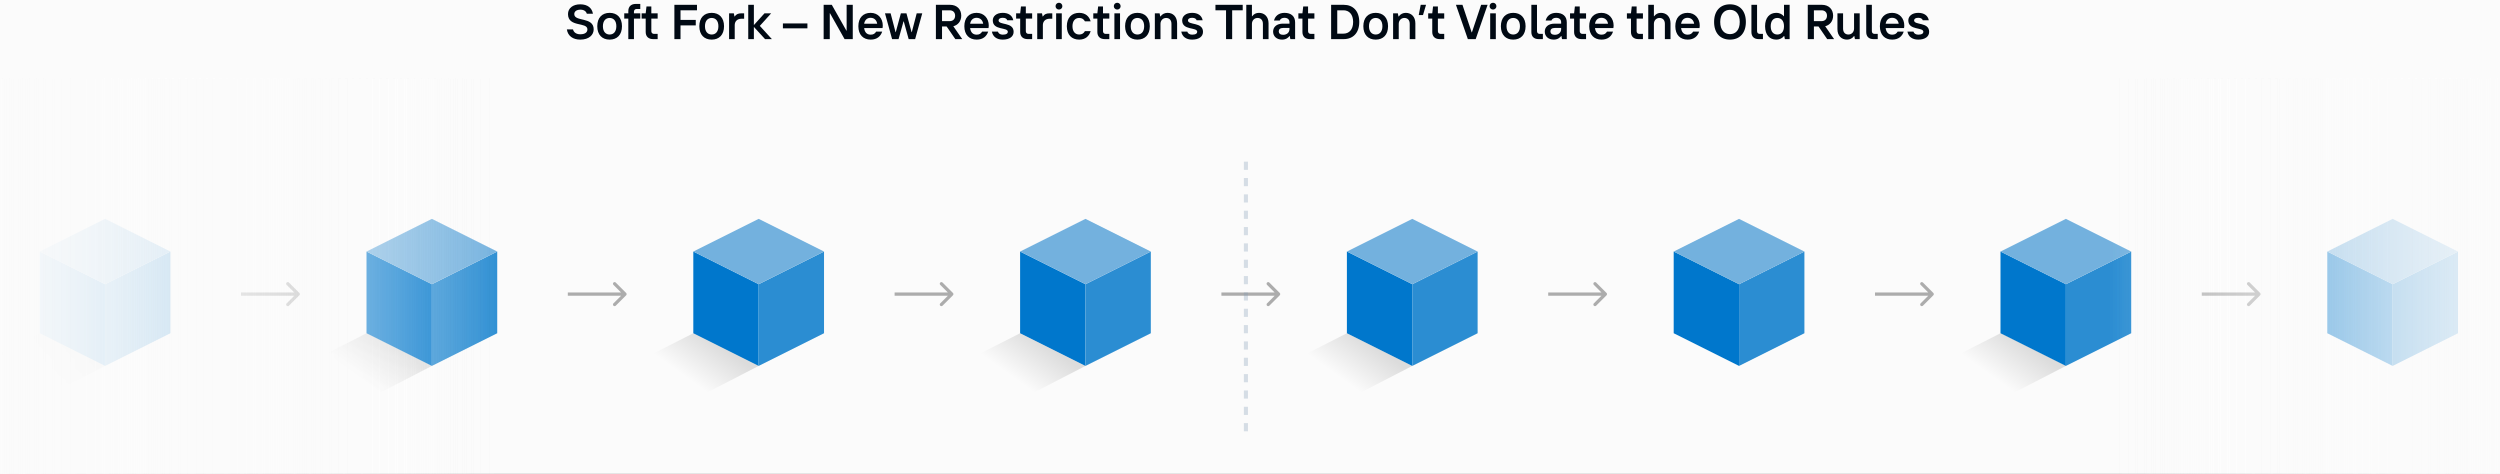 <?xml version="1.0" encoding="utf-8"?>
<svg xmlns="http://www.w3.org/2000/svg" width="612" height="116" viewBox="0 0 612 116" fill="none">
<rect x="0" y="0" width="612" height="116" fill="#333333" stroke="none"/>
<g clip-path="url(#clip0_18539_783)">
<rect width="612" height="116" fill="#FBFBFB"/>
<path d="M249.721 61.578L265.721 69.578V89.578L249.721 81.578V61.578Z" fill="#0077CC"/>
<path d="M281.721 61.578L265.721 69.578V89.578L281.721 81.578V61.578Z" fill="#2B8DD2"/>
<path fill-rule="evenodd" clip-rule="evenodd" d="M265.721 53.578L281.721 61.578L265.721 69.578L249.721 61.578L265.721 53.578Z" fill="#73B1DE"/>
<path d="M219.221 97.078L249.721 81.578L265.721 89.578L234.721 105.578L219.221 97.078Z" fill="url(#paint0_linear_18539_783)"/>
<path d="M169.721 61.578L185.721 69.578V89.578L169.721 81.578V61.578Z" fill="#0077CC"/>
<path d="M201.721 61.578L185.721 69.578V89.578L201.721 81.578V61.578Z" fill="#2B8DD2"/>
<path fill-rule="evenodd" clip-rule="evenodd" d="M185.721 53.578L201.721 61.578L185.721 69.578L169.721 61.578L185.721 53.578Z" fill="#73B1DE"/>
<path d="M139.221 97.078L169.721 81.578L185.721 89.578L154.721 105.578L139.221 97.078Z" fill="url(#paint1_linear_18539_783)"/>
<path d="M409.721 61.578L425.721 69.578V89.578L409.721 81.578V61.578Z" fill="#0077CC"/>
<path d="M441.721 61.578L425.721 69.578V89.578L441.721 81.578V61.578Z" fill="#2B8DD2"/>
<path fill-rule="evenodd" clip-rule="evenodd" d="M425.721 53.578L441.721 61.578L425.721 69.578L409.721 61.578L425.721 53.578Z" fill="#73B1DE"/>
<path d="M329.721 61.578L345.721 69.578V89.578L329.721 81.578V61.578Z" fill="#0077CC"/>
<path d="M361.721 61.578L345.721 69.578V89.578L361.721 81.578V61.578Z" fill="#2B8DD2"/>
<path fill-rule="evenodd" clip-rule="evenodd" d="M345.721 53.578L361.721 61.578L345.721 69.578L329.721 61.578L345.721 53.578Z" fill="#73B1DE"/>
<path d="M299.221 97.078L329.721 81.578L345.721 89.578L314.721 105.578L299.221 97.078Z" fill="url(#paint2_linear_18539_783)"/>
<path d="M569.721 61.578L585.721 69.578V89.578L569.721 81.578V61.578Z" fill="#0077CC"/>
<path d="M601.721 61.578L585.721 69.578V89.578L601.721 81.578V61.578Z" fill="#2B8DD2"/>
<path fill-rule="evenodd" clip-rule="evenodd" d="M585.721 53.578L601.721 61.578L585.721 69.578L569.721 61.578L585.721 53.578Z" fill="#73B1DE"/>
<path d="M489.721 61.578L505.721 69.578V89.578L489.721 81.578V61.578Z" fill="#0077CC"/>
<path d="M521.721 61.578L505.721 69.578V89.578L521.721 81.578V61.578Z" fill="#2B8DD2"/>
<path fill-rule="evenodd" clip-rule="evenodd" d="M505.721 53.578L521.721 61.578L505.721 69.578L489.721 61.578L505.721 53.578Z" fill="#73B1DE"/>
<path d="M459.221 97.078L489.721 81.578L505.721 89.578L474.721 105.578L459.221 97.078Z" fill="url(#paint3_linear_18539_783)"/>
<path d="M89.721 61.578L105.721 69.578V89.578L89.721 81.578V61.578Z" fill="#0077CC"/>
<path d="M121.721 61.578L105.721 69.578V89.578L121.721 81.578V61.578Z" fill="#2B8DD2"/>
<path fill-rule="evenodd" clip-rule="evenodd" d="M105.721 53.578L121.721 61.578L105.721 69.578L89.721 61.578L105.721 53.578Z" fill="#73B1DE"/>
<path d="M59.221 97.078L89.721 81.578L105.721 89.578L74.721 105.578L59.221 97.078Z" fill="url(#paint4_linear_18539_783)"/>
<path d="M9.721 61.578L25.721 69.578V89.578L9.721 81.578V61.578Z" fill="#0077CC"/>
<path d="M41.721 61.578L25.721 69.578V89.578L41.721 81.578V61.578Z" fill="#2B8DD2"/>
<path fill-rule="evenodd" clip-rule="evenodd" d="M25.721 53.578L41.721 61.578L25.721 69.578L9.721 61.578L25.721 53.578Z" fill="#73B1DE"/>
<path d="M-20.779 97.078L9.721 81.578L25.721 89.578L-5.279 105.578L-20.779 97.078Z" fill="url(#paint5_linear_18539_783)"/>
<path d="M153.283 72.283C153.439 72.127 153.439 71.873 153.283 71.717L150.737 69.172C150.581 69.015 150.328 69.015 150.172 69.172C150.015 69.328 150.015 69.581 150.172 69.737L152.434 72L150.172 74.263C150.015 74.419 150.015 74.672 150.172 74.828C150.328 74.985 150.581 74.985 150.737 74.828L153.283 72.283ZM139 72.4H153V71.6H139V72.4Z" fill="#ACACAC"/>
<path d="M73.283 72.283C73.439 72.127 73.439 71.873 73.283 71.717L70.737 69.172C70.581 69.015 70.328 69.015 70.172 69.172C70.015 69.328 70.015 69.581 70.172 69.737L72.434 72L70.172 74.263C70.015 74.419 70.015 74.672 70.172 74.828C70.328 74.985 70.581 74.985 70.737 74.828L73.283 72.283ZM59 72.4H73V71.6H59V72.4Z" fill="#ACACAC"/>
<path d="M233.283 72.283C233.439 72.127 233.439 71.873 233.283 71.717L230.737 69.172C230.581 69.015 230.328 69.015 230.172 69.172C230.015 69.328 230.015 69.581 230.172 69.737L232.434 72L230.172 74.263C230.015 74.419 230.015 74.672 230.172 74.828C230.328 74.985 230.581 74.985 230.737 74.828L233.283 72.283ZM219 72.4H233V71.6H219V72.4Z" fill="#ACACAC"/>
<path d="M313.283 72.283C313.439 72.127 313.439 71.873 313.283 71.717L310.737 69.172C310.581 69.015 310.328 69.015 310.172 69.172C310.015 69.328 310.015 69.581 310.172 69.737L312.434 72L310.172 74.263C310.015 74.419 310.015 74.672 310.172 74.828C310.328 74.985 310.581 74.985 310.737 74.828L313.283 72.283ZM299 72.4H313V71.6H299V72.4Z" fill="#ACACAC"/>
<path d="M393.283 72.283C393.439 72.127 393.439 71.873 393.283 71.717L390.737 69.172C390.581 69.015 390.328 69.015 390.172 69.172C390.015 69.328 390.015 69.581 390.172 69.737L392.434 72L390.172 74.263C390.015 74.419 390.015 74.672 390.172 74.828C390.328 74.985 390.581 74.985 390.737 74.828L393.283 72.283ZM379 72.4H393V71.6H379V72.4Z" fill="#ACACAC"/>
<path d="M473.283 72.283C473.439 72.127 473.439 71.873 473.283 71.717L470.737 69.172C470.581 69.015 470.328 69.015 470.172 69.172C470.015 69.328 470.015 69.581 470.172 69.737L472.434 72L470.172 74.263C470.015 74.419 470.015 74.672 470.172 74.828C470.328 74.985 470.581 74.985 470.737 74.828L473.283 72.283ZM459 72.4H473V71.6H459V72.4Z" fill="#ACACAC"/>
<path d="M553.283 72.283C553.439 72.127 553.439 71.873 553.283 71.717L550.737 69.172C550.581 69.015 550.328 69.015 550.172 69.172C550.015 69.328 550.015 69.581 550.172 69.737L552.434 72L550.172 74.263C550.015 74.419 550.015 74.672 550.172 74.828C550.328 74.985 550.581 74.985 550.737 74.828L553.283 72.283ZM539 72.4H553V71.6H539V72.4Z" fill="#ACACAC"/>
<path opacity="0.3" d="M305 39.578V106.734" stroke="#7B96B0" stroke-dasharray="2 2"/>
<rect x="-16.646" y="175.977" width="156.72" height="140.647" transform="rotate(-90 -16.646 175.977)" fill="url(#paint6_linear_18539_783)"/>
<rect x="-16.646" y="175.977" width="156.72" height="140.647" transform="rotate(-90 -16.646 175.977)" fill="url(#paint7_linear_18539_783)"/>
<rect x="657" y="19.256" width="156.72" height="140.647" transform="rotate(90 657 19.256)" fill="url(#paint8_linear_18539_783)"/>
<rect x="657" y="19.256" width="156.72" height="140.647" transform="rotate(90 657 19.256)" fill="url(#paint9_linear_18539_783)"/>
<path d="M469.591 9.698C468.115 9.698 467.167 8.966 466.939 7.742H468.415C468.523 8.174 468.967 8.486 469.591 8.486C470.503 8.486 470.839 8.162 470.839 7.79C470.839 6.578 467.155 7.514 467.155 4.994C467.155 3.986 468.031 3.146 469.591 3.146C470.983 3.146 471.943 3.782 472.171 4.958H470.695C470.587 4.634 470.275 4.358 469.591 4.358C468.919 4.358 468.571 4.622 468.571 4.994C468.571 6.23 472.255 5.318 472.255 7.79C472.255 8.942 471.283 9.698 469.591 9.698Z" fill="#000913"/>
<path d="M466.168 6.23C466.168 6.494 466.132 6.746 466.108 6.866H461.608C461.74 7.898 462.268 8.486 463.216 8.486C463.9 8.486 464.26 8.21 464.548 7.742H466.024C465.676 8.834 464.788 9.698 463.216 9.698C461.392 9.698 460.192 8.522 460.192 6.422C460.192 4.322 461.392 3.146 463.192 3.146C465.076 3.146 466.168 4.574 466.168 6.23ZM461.608 5.81H464.8C464.704 5.09 464.188 4.358 463.192 4.358C462.304 4.358 461.752 4.934 461.608 5.81Z" fill="#000913"/>
<path d="M459.67 9.578H458.638C457.486 9.578 456.85 8.942 456.85 7.838V1.178H458.23V7.622C458.23 8.042 458.494 8.294 458.878 8.294H459.67V9.578Z" fill="#000913"/>
<path d="M452.145 9.698C450.789 9.698 449.805 8.738 449.805 7.142V3.266H451.185V6.998C451.185 7.922 451.701 8.45 452.481 8.45C453.297 8.45 453.873 7.814 453.873 6.998V3.266H455.253V9.578H454.089L453.933 8.81H453.873C453.453 9.422 452.805 9.698 452.145 9.698Z" fill="#000913"/>
<path d="M446.803 6.422L448.987 9.578H447.295L445.171 6.482H444.043V9.578H442.543V1.178H445.999C447.655 1.178 448.747 2.234 448.747 3.842C448.747 5.246 447.871 6.17 446.803 6.422ZM445.903 2.522H444.043V5.174H445.903C446.731 5.174 447.247 4.658 447.247 3.842C447.247 3.038 446.731 2.522 445.903 2.522Z" fill="#000913"/>
<path d="M434.827 9.698C433.231 9.698 432.091 8.558 432.091 6.422C432.091 4.286 433.231 3.146 434.827 3.146C435.763 3.146 436.351 3.578 436.663 3.974H436.723V1.178H438.103V9.578H436.939L436.783 8.81H436.723C436.339 9.302 435.727 9.698 434.827 9.698ZM435.091 8.45C436.015 8.45 436.723 7.802 436.723 6.422C436.723 5.042 436.015 4.394 435.091 4.394C434.179 4.394 433.471 5.042 433.471 6.422C433.471 7.802 434.179 8.45 435.091 8.45Z" fill="#000913"/>
<path d="M431.568 9.578H430.536C429.384 9.578 428.748 8.942 428.748 7.838V1.178H430.128V7.622C430.128 8.042 430.392 8.294 430.776 8.294H431.568V9.578Z" fill="#000913"/>
<path d="M423.5 9.698C421.172 9.698 419.612 8.162 419.612 5.378C419.612 2.594 421.172 1.058 423.5 1.058C425.828 1.058 427.388 2.594 427.388 5.378C427.388 8.162 425.828 9.698 423.5 9.698ZM423.5 8.354C424.904 8.354 425.888 7.334 425.888 5.378C425.888 3.422 424.904 2.402 423.5 2.402C422.108 2.402 421.112 3.422 421.112 5.378C421.112 7.334 422.108 8.354 423.5 8.354Z" fill="#000913"/>
<path d="M416.094 6.23C416.094 6.494 416.058 6.746 416.034 6.866H411.534C411.666 7.898 412.194 8.486 413.142 8.486C413.826 8.486 414.186 8.21 414.474 7.742H415.95C415.602 8.834 414.714 9.698 413.142 9.698C411.318 9.698 410.118 8.522 410.118 6.422C410.118 4.322 411.318 3.146 413.118 3.146C415.002 3.146 416.094 4.574 416.094 6.23ZM411.534 5.81H414.726C414.63 5.09 414.114 4.358 413.118 4.358C412.23 4.358 411.678 4.934 411.534 5.81Z" fill="#000913"/>
<path d="M404.874 9.578H403.494V1.178H404.874V3.974H404.934C405.354 3.422 405.882 3.146 406.602 3.146C407.934 3.146 408.942 4.082 408.942 5.702V9.578H407.562V5.846C407.562 4.922 407.046 4.394 406.254 4.394C405.45 4.394 404.874 5.018 404.874 5.846V9.578Z" fill="#000913"/>
<path d="M402.19 9.578H401.086C399.922 9.578 399.262 8.918 399.262 7.838V4.55H398.266V3.266H399.262L399.454 1.586H400.642V3.266H402.19V4.55H400.642V7.646C400.642 8.03 400.906 8.294 401.29 8.294H402.19V9.578Z" fill="#000913"/>
<path d="M395.012 6.23C395.012 6.494 394.976 6.746 394.952 6.866H390.452C390.584 7.898 391.112 8.486 392.06 8.486C392.744 8.486 393.104 8.21 393.392 7.742H394.868C394.52 8.834 393.632 9.698 392.06 9.698C390.236 9.698 389.036 8.522 389.036 6.422C389.036 4.322 390.236 3.146 392.036 3.146C393.92 3.146 395.012 4.574 395.012 6.23ZM390.452 5.81H393.644C393.548 5.09 393.032 4.358 392.036 4.358C391.148 4.358 390.596 4.934 390.452 5.81Z" fill="#000913"/>
<path d="M388.268 9.578H387.164C386 9.578 385.34 8.918 385.34 7.838V4.55H384.344V3.266H385.34L385.532 1.586H386.72V3.266H388.268V4.55H386.72V7.646C386.72 8.03 386.984 8.294 387.368 8.294H388.268V9.578Z" fill="#000913"/>
<path d="M380.956 3.146C382.576 3.146 383.548 3.998 383.548 5.474V9.578H382.384L382.228 8.81H382.168C381.928 9.194 381.316 9.698 380.356 9.698C379 9.698 378.16 8.858 378.16 7.742C378.16 6.626 379 5.786 380.572 5.786H382.168V5.438C382.168 4.742 381.676 4.358 380.92 4.358C380.332 4.358 379.924 4.634 379.78 5.03H378.376C378.64 3.962 379.504 3.146 380.956 3.146ZM380.608 8.522C381.556 8.522 382.168 7.934 382.168 7.118V6.842H380.608C379.876 6.842 379.54 7.19 379.54 7.67C379.54 8.174 379.912 8.522 380.608 8.522Z" fill="#000913"/>
<path d="M377.697 9.578H376.665C375.513 9.578 374.877 8.942 374.877 7.838V1.178H376.257V7.622C376.257 8.042 376.521 8.294 376.905 8.294H377.697V9.578Z" fill="#000913"/>
<path d="M370.439 9.698C368.615 9.698 367.415 8.522 367.415 6.422C367.415 4.322 368.615 3.146 370.439 3.146C372.263 3.146 373.463 4.322 373.463 6.422C373.463 8.522 372.263 9.698 370.439 9.698ZM370.439 8.45C371.363 8.45 372.083 7.802 372.083 6.422C372.083 5.042 371.363 4.394 370.439 4.394C369.527 4.394 368.795 5.042 368.795 6.422C368.795 7.802 369.527 8.45 370.439 8.45Z" fill="#000913"/>
<path d="M365.493 2.342C365.025 2.342 364.653 1.982 364.653 1.514C364.653 1.046 365.013 0.674 365.493 0.674C365.949 0.674 366.321 1.046 366.321 1.514C366.321 1.982 365.949 2.342 365.493 2.342ZM366.177 9.578H364.797V3.266H366.177V9.578Z" fill="#000913"/>
<path d="M361.249 9.578H359.329L356.413 1.178H358.009L360.265 7.922H360.325L362.581 1.178H364.165L361.249 9.578Z" fill="#000913"/>
<path d="M353.545 9.578H352.441C351.277 9.578 350.617 8.918 350.617 7.838V4.55H349.621V3.266H350.617L350.809 1.586H351.997V3.266H353.545V4.55H351.997V7.646C351.997 8.03 352.261 8.294 352.645 8.294H353.545V9.578Z" fill="#000913"/>
<path d="M348.351 3.686H347.307L347.787 1.178H349.095L348.351 3.686Z" fill="#000913"/>
<path d="M342.411 9.578H341.031V3.266H342.195L342.351 4.034H342.411C342.831 3.422 343.479 3.146 344.139 3.146C345.495 3.146 346.479 4.106 346.479 5.702V9.578H345.099V5.846C345.099 4.922 344.583 4.394 343.791 4.394C342.987 4.394 342.411 5.018 342.411 5.846V9.578Z" fill="#000913"/>
<path d="M336.771 9.698C334.947 9.698 333.747 8.522 333.747 6.422C333.747 4.322 334.947 3.146 336.771 3.146C338.595 3.146 339.795 4.322 339.795 6.422C339.795 8.522 338.595 9.698 336.771 9.698ZM336.771 8.45C337.695 8.45 338.415 7.802 338.415 6.422C338.415 5.042 337.695 4.394 336.771 4.394C335.859 4.394 335.127 5.042 335.127 6.422C335.127 7.802 335.859 8.45 336.771 8.45Z" fill="#000913"/>
<path d="M328.931 9.578H325.859V1.178H328.931C331.223 1.178 332.747 2.69 332.747 5.378C332.747 8.066 331.223 9.578 328.931 9.578ZM327.359 2.522V8.234H328.895C330.227 8.234 331.247 7.274 331.247 5.378C331.247 3.482 330.227 2.522 328.895 2.522H327.359Z" fill="#000913"/>
<path d="M321.764 9.578H320.66C319.496 9.578 318.836 8.918 318.836 7.838V4.55H317.84V3.266H318.836L319.028 1.586H320.216V3.266H321.764V4.55H320.216V7.646C320.216 8.03 320.48 8.294 320.864 8.294H321.764V9.578Z" fill="#000913"/>
<path d="M314.452 3.146C316.072 3.146 317.044 3.998 317.044 5.474V9.578H315.88L315.724 8.81H315.664C315.424 9.194 314.812 9.698 313.852 9.698C312.496 9.698 311.656 8.858 311.656 7.742C311.656 6.626 312.496 5.786 314.068 5.786H315.664V5.438C315.664 4.742 315.172 4.358 314.416 4.358C313.828 4.358 313.42 4.634 313.276 5.03H311.872C312.136 3.962 313 3.146 314.452 3.146ZM314.104 8.522C315.052 8.522 315.664 7.934 315.664 7.118V6.842H314.104C313.372 6.842 313.036 7.19 313.036 7.67C313.036 8.174 313.408 8.522 314.104 8.522Z" fill="#000913"/>
<path d="M306.472 9.578H305.092V1.178H306.472V3.974H306.532C306.952 3.422 307.48 3.146 308.2 3.146C309.532 3.146 310.54 4.082 310.54 5.702V9.578H309.16V5.846C309.16 4.922 308.644 4.394 307.852 4.394C307.048 4.394 306.472 5.018 306.472 5.846V9.578Z" fill="#000913"/>
<path d="M301.635 9.578H300.135V2.522H297.543V1.178H304.215V2.522H301.635V9.578Z" fill="#000913"/>
<path d="M291.83 9.698C290.354 9.698 289.406 8.966 289.178 7.742H290.654C290.762 8.174 291.206 8.486 291.83 8.486C292.742 8.486 293.078 8.162 293.078 7.79C293.078 6.578 289.394 7.514 289.394 4.994C289.394 3.986 290.27 3.146 291.83 3.146C293.222 3.146 294.182 3.782 294.41 4.958H292.934C292.826 4.634 292.514 4.358 291.83 4.358C291.158 4.358 290.81 4.622 290.81 4.994C290.81 6.23 294.494 5.318 294.494 7.79C294.494 8.942 293.522 9.698 291.83 9.698Z" fill="#000913"/>
<path d="M284.087 9.578H282.707V3.266H283.871L284.027 4.034H284.087C284.507 3.422 285.155 3.146 285.815 3.146C287.171 3.146 288.155 4.106 288.155 5.702V9.578H286.775V5.846C286.775 4.922 286.259 4.394 285.467 4.394C284.663 4.394 284.087 5.018 284.087 5.846V9.578Z" fill="#000913"/>
<path d="M278.447 9.698C276.623 9.698 275.423 8.522 275.423 6.422C275.423 4.322 276.623 3.146 278.447 3.146C280.271 3.146 281.471 4.322 281.471 6.422C281.471 8.522 280.271 9.698 278.447 9.698ZM278.447 8.45C279.371 8.45 280.091 7.802 280.091 6.422C280.091 5.042 279.371 4.394 278.447 4.394C277.535 4.394 276.803 5.042 276.803 6.422C276.803 7.802 277.535 8.45 278.447 8.45Z" fill="#000913"/>
<path d="M273.501 2.342C273.033 2.342 272.661 1.982 272.661 1.514C272.661 1.046 273.021 0.674 273.501 0.674C273.957 0.674 274.329 1.046 274.329 1.514C274.329 1.982 273.957 2.342 273.501 2.342ZM274.185 9.578H272.805V3.266H274.185V9.578Z" fill="#000913"/>
<path d="M271.561 9.578H270.457C269.293 9.578 268.633 8.918 268.633 7.838V4.55H267.637V3.266H268.633L268.825 1.586H270.013V3.266H271.561V4.55H270.013V7.646C270.013 8.03 270.277 8.294 270.661 8.294H271.561V9.578Z" fill="#000913"/>
<path d="M264.185 9.698C262.361 9.698 261.161 8.522 261.161 6.422C261.161 4.322 262.361 3.146 264.185 3.146C265.757 3.146 266.645 4.034 266.993 5.222H265.589C265.301 4.694 264.869 4.394 264.185 4.394C263.237 4.394 262.541 5.078 262.541 6.422C262.541 7.754 263.237 8.45 264.185 8.45C264.869 8.45 265.301 8.15 265.589 7.622H266.993C266.645 8.798 265.757 9.698 264.185 9.698Z" fill="#000913"/>
<path d="M259.239 2.342C258.771 2.342 258.399 1.982 258.399 1.514C258.399 1.046 258.759 0.674 259.239 0.674C259.695 0.674 260.067 1.046 260.067 1.514C260.067 1.982 259.695 2.342 259.239 2.342ZM259.923 9.578H258.543V3.266H259.923V9.578Z" fill="#000913"/>
<path d="M255.294 9.578H253.914V3.266H255.078L255.234 4.034H255.294C255.654 3.47 256.194 3.266 256.866 3.266H257.598V4.586H256.938C255.942 4.586 255.294 5.21 255.294 6.146V9.578Z" fill="#000913"/>
<path d="M252.67 9.578H251.566C250.402 9.578 249.742 8.918 249.742 7.838V4.55H248.746V3.266H249.742L249.934 1.586H251.122V3.266H252.67V4.55H251.122V7.646C251.122 8.03 251.386 8.294 251.77 8.294H252.67V9.578Z" fill="#000913"/>
<path d="M245.47 9.698C243.994 9.698 243.046 8.966 242.818 7.742H244.294C244.402 8.174 244.846 8.486 245.47 8.486C246.382 8.486 246.718 8.162 246.718 7.79C246.718 6.578 243.034 7.514 243.034 4.994C243.034 3.986 243.91 3.146 245.47 3.146C246.862 3.146 247.822 3.782 248.05 4.958H246.574C246.466 4.634 246.154 4.358 245.47 4.358C244.798 4.358 244.45 4.622 244.45 4.994C244.45 6.23 248.134 5.318 248.134 7.79C248.134 8.942 247.162 9.698 245.47 9.698Z" fill="#000913"/>
<path d="M242.047 6.23C242.047 6.494 242.011 6.746 241.987 6.866H237.487C237.619 7.898 238.147 8.486 239.095 8.486C239.779 8.486 240.139 8.21 240.427 7.742H241.903C241.555 8.834 240.667 9.698 239.095 9.698C237.271 9.698 236.071 8.522 236.071 6.422C236.071 4.322 237.271 3.146 239.071 3.146C240.955 3.146 242.047 4.574 242.047 6.23ZM237.487 5.81H240.679C240.583 5.09 240.067 4.358 239.071 4.358C238.183 4.358 237.631 4.934 237.487 5.81Z" fill="#000913"/>
<path d="M233.369 6.422L235.553 9.578H233.861L231.737 6.482H230.609V9.578H229.109V1.178H232.565C234.221 1.178 235.313 2.234 235.313 3.842C235.313 5.246 234.437 6.17 233.369 6.422ZM232.469 2.522H230.609V5.174H232.469C233.297 5.174 233.813 4.658 233.813 3.842C233.813 3.038 233.297 2.522 232.469 2.522Z" fill="#000913"/>
<path d="M219.969 9.578H218.385L216.645 3.266H218.025L219.225 7.862H219.285L220.533 3.266H221.901L223.149 7.862H223.209L224.409 3.266H225.765L224.025 9.578H222.441L221.241 5.234H221.181L219.969 9.578Z" fill="#000913"/>
<path d="M216.102 6.23C216.102 6.494 216.066 6.746 216.042 6.866H211.542C211.674 7.898 212.202 8.486 213.15 8.486C213.834 8.486 214.194 8.21 214.482 7.742H215.958C215.61 8.834 214.722 9.698 213.15 9.698C211.326 9.698 210.126 8.522 210.126 6.422C210.126 4.322 211.326 3.146 213.126 3.146C215.01 3.146 216.102 4.574 216.102 6.23ZM211.542 5.81H214.734C214.638 5.09 214.122 4.358 213.126 4.358C212.238 4.358 211.686 4.934 211.542 5.81Z" fill="#000913"/>
<path d="M203.129 9.578H201.629V1.178H203.621L207.197 7.502H207.257V1.178H208.757V9.578H206.753L203.189 3.254H203.129V9.578Z" fill="#000913"/>
<path d="M197.655 6.938H191.655V5.738H197.655V6.938Z" fill="#000913"/>
<path d="M184.55 9.578H183.17V1.178H184.55V6.134L187.142 3.266H188.774L186.002 6.338L188.954 9.578H187.286L184.55 6.59V9.578Z" fill="#000913"/>
<path d="M179.86 9.578H178.48V3.266H179.644L179.8 4.034H179.86C180.22 3.47 180.76 3.266 181.432 3.266H182.164V4.586H181.504C180.508 4.586 179.86 5.21 179.86 6.146V9.578Z" fill="#000913"/>
<path d="M174.22 9.698C172.396 9.698 171.196 8.522 171.196 6.422C171.196 4.322 172.396 3.146 174.22 3.146C176.044 3.146 177.244 4.322 177.244 6.422C177.244 8.522 176.044 9.698 174.22 9.698ZM174.22 8.45C175.144 8.45 175.864 7.802 175.864 6.422C175.864 5.042 175.144 4.394 174.22 4.394C173.308 4.394 172.576 5.042 172.576 6.422C172.576 7.802 173.308 8.45 174.22 8.45Z" fill="#000913"/>
<path d="M170.622 1.178V2.522H166.59V4.874H170.322V6.218H166.59V9.578H165.09V1.178H170.622Z" fill="#000913"/>
<path d="M160.994 9.578H159.89C158.726 9.578 158.066 8.918 158.066 7.838V4.55H157.07V3.266H158.066L158.258 1.586H159.446V3.266H160.994V4.55H159.446V7.646C159.446 8.03 159.71 8.294 160.094 8.294H160.994V9.578Z" fill="#000913"/>
<path d="M156.74 2.198H155.84C155.456 2.198 155.192 2.462 155.192 2.846V3.266H156.74V4.55H155.192V9.578H153.812V4.55H152.816V3.266H153.812V2.702C153.812 1.622 154.472 0.962 155.636 0.962H156.74V2.198Z" fill="#000913"/>
<path d="M149.236 9.698C147.412 9.698 146.212 8.522 146.212 6.422C146.212 4.322 147.412 3.146 149.236 3.146C151.06 3.146 152.26 4.322 152.26 6.422C152.26 8.522 151.06 9.698 149.236 9.698ZM149.236 8.45C150.16 8.45 150.88 7.802 150.88 6.422C150.88 5.042 150.16 4.394 149.236 4.394C148.324 4.394 147.592 5.042 147.592 6.422C147.592 7.802 148.324 8.45 149.236 8.45Z" fill="#000913"/>
<path d="M142.045 9.698C140.257 9.698 138.997 8.798 138.769 7.202H140.269C140.461 7.946 141.097 8.39 142.045 8.39C143.281 8.39 143.797 7.874 143.797 7.19C143.797 5.318 139.045 6.758 139.045 3.446C139.045 1.97 140.281 1.058 142.045 1.058C143.881 1.058 144.925 1.994 145.153 3.362H143.653C143.485 2.774 142.957 2.366 142.081 2.366C141.073 2.366 140.581 2.858 140.581 3.446C140.581 5.402 145.333 4.034 145.333 7.19C145.333 8.558 144.181 9.698 142.045 9.698Z" fill="#000913"/>
</g>
<defs>
<linearGradient id="paint0_linear_18539_783" x1="258.221" y1="86.078" x2="251.721" y2="95.078" gradientUnits="userSpaceOnUse">
<stop stop-opacity="0.12"/>
<stop offset="1" stop-opacity="0"/>
</linearGradient>
<linearGradient id="paint1_linear_18539_783" x1="178.221" y1="86.078" x2="171.721" y2="95.078" gradientUnits="userSpaceOnUse">
<stop stop-opacity="0.12"/>
<stop offset="1" stop-opacity="0"/>
</linearGradient>
<linearGradient id="paint2_linear_18539_783" x1="338.221" y1="86.078" x2="331.721" y2="95.078" gradientUnits="userSpaceOnUse">
<stop stop-opacity="0.12"/>
<stop offset="1" stop-opacity="0"/>
</linearGradient>
<linearGradient id="paint3_linear_18539_783" x1="498.221" y1="86.078" x2="491.721" y2="95.078" gradientUnits="userSpaceOnUse">
<stop stop-opacity="0.12"/>
<stop offset="1" stop-opacity="0"/>
</linearGradient>
<linearGradient id="paint4_linear_18539_783" x1="98.221" y1="86.078" x2="91.721" y2="95.078" gradientUnits="userSpaceOnUse">
<stop stop-opacity="0.12"/>
<stop offset="1" stop-opacity="0"/>
</linearGradient>
<linearGradient id="paint5_linear_18539_783" x1="18.221" y1="86.078" x2="11.721" y2="95.078" gradientUnits="userSpaceOnUse">
<stop stop-opacity="0.12"/>
<stop offset="1" stop-opacity="0"/>
</linearGradient>
<linearGradient id="paint6_linear_18539_783" x1="61.714" y1="175.977" x2="61.714" y2="316.623" gradientUnits="userSpaceOnUse">
<stop stop-color="#FBFBFB"/>
<stop offset="1" stop-color="#FBFBFB" stop-opacity="0"/>
</linearGradient>
<linearGradient id="paint7_linear_18539_783" x1="61.714" y1="175.977" x2="61.714" y2="316.623" gradientUnits="userSpaceOnUse">
<stop stop-color="#FBFBFB"/>
<stop offset="1" stop-color="#FBFBFB" stop-opacity="0"/>
</linearGradient>
<linearGradient id="paint8_linear_18539_783" x1="735.36" y1="19.256" x2="735.36" y2="159.903" gradientUnits="userSpaceOnUse">
<stop stop-color="#FBFBFB"/>
<stop offset="1" stop-color="#FBFBFB" stop-opacity="0"/>
</linearGradient>
<linearGradient id="paint9_linear_18539_783" x1="735.36" y1="19.256" x2="735.36" y2="159.903" gradientUnits="userSpaceOnUse">
<stop stop-color="#FBFBFB"/>
<stop offset="1" stop-color="#FBFBFB" stop-opacity="0"/>
</linearGradient>
<clipPath id="clip0_18539_783">
<rect width="612" height="116" fill="white"/>
</clipPath>
</defs>
</svg>